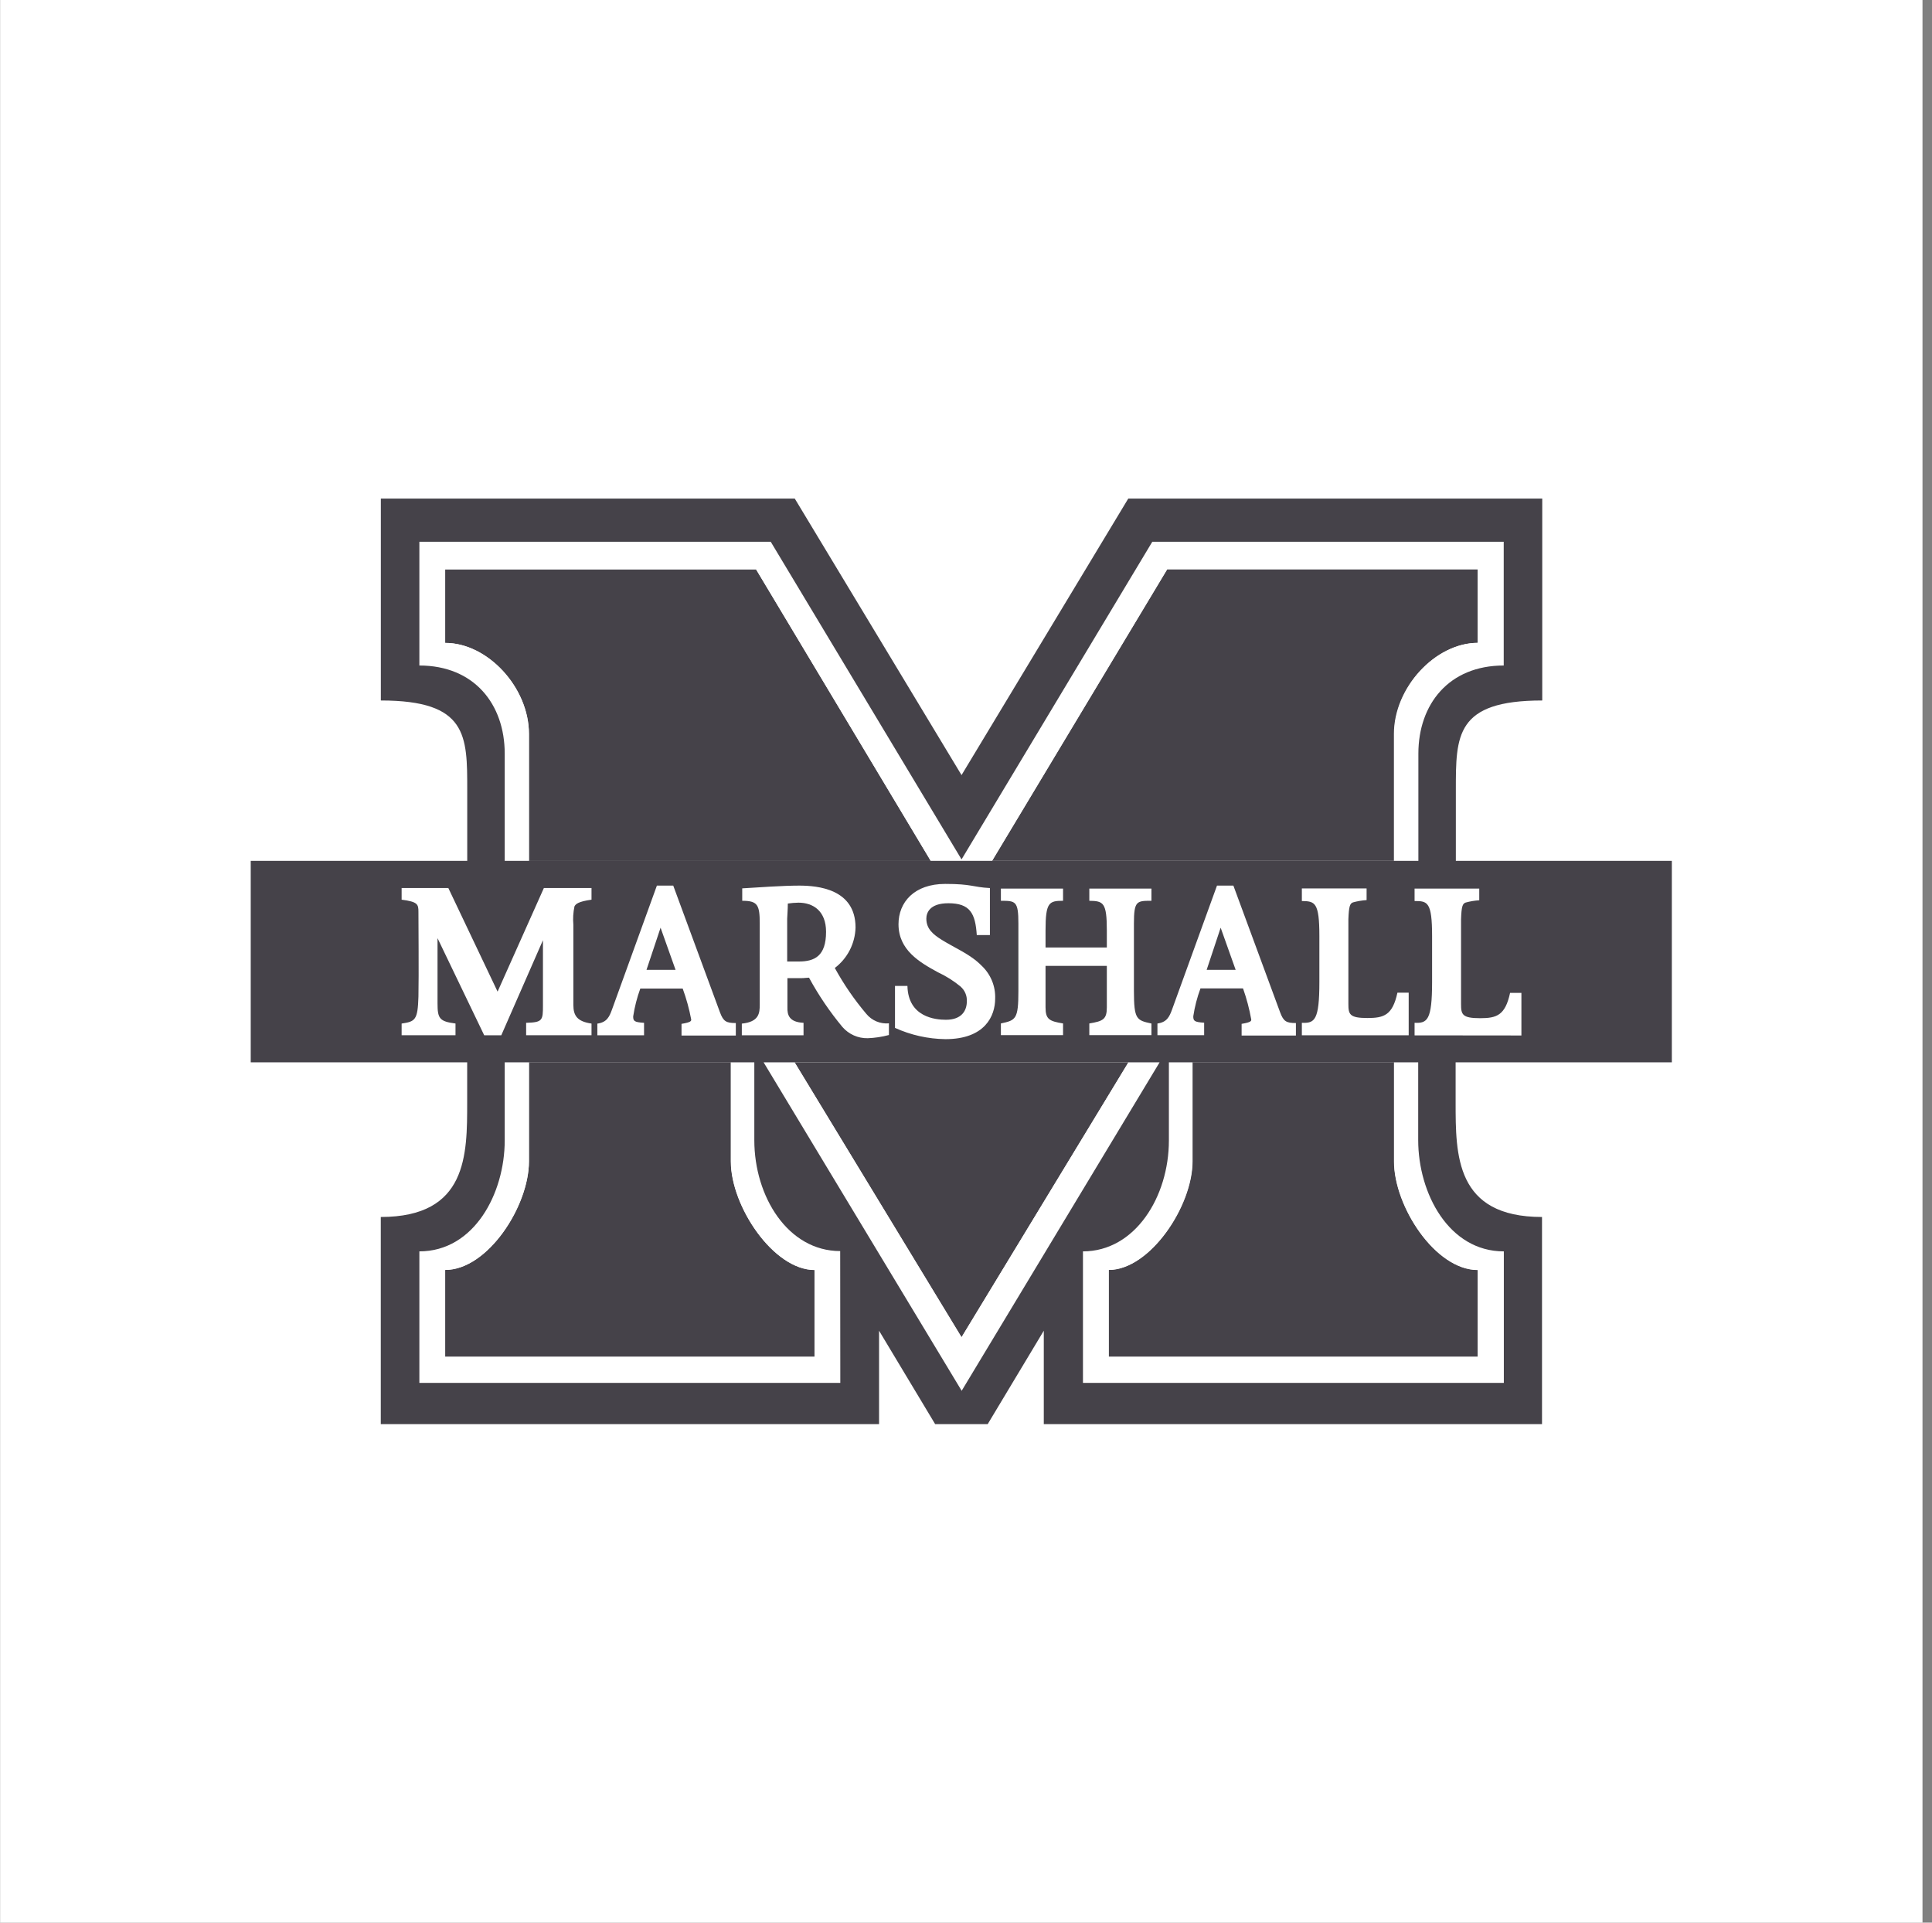 <?xml version="1.0" encoding="UTF-8"?> <svg xmlns="http://www.w3.org/2000/svg" width="201" height="200" viewBox="0 0 201 200" fill="none"><rect x="0" y="0" width="201" height="200" fill="#808080" stroke="none"/><rect width="200" height="200" transform="translate(0.012)" fill="white"></rect><mask id="mask0_2630_3190" style="mask-type:luminance" maskUnits="userSpaceOnUse" x="23" y="49" width="154" height="102"><path d="M176.216 49.575H23.807V150.425H176.216V49.575Z" fill="white"></path></mask><g mask="url(#mask0_2630_3190)"><mask id="mask1_2630_3190" style="mask-type:luminance" maskUnits="userSpaceOnUse" x="23" y="49" width="154" height="102"><path d="M176.216 49.575H23.807V150.425H176.216V49.575Z" fill="white"></path></mask><g mask="url(#mask1_2630_3190)"><mask id="mask2_2630_3190" style="mask-type:luminance" maskUnits="userSpaceOnUse" x="23" y="49" width="154" height="102"><path d="M176.216 49.581H23.807V150.418H176.216V49.581Z" fill="white"></path></mask><g mask="url(#mask2_2630_3190)"><path d="M76.029 120.819V110.494H55.029V120.819C55.029 125.47 50.741 132.102 46.314 132.102V141.127H84.738V132.102C80.457 132.102 76.029 125.47 76.029 120.819ZM55.029 76.334V89.561H96.835L78.659 59.232H46.314V66.878C50.741 66.866 55.029 71.518 55.029 76.334ZM121.431 59.22L103.212 89.548H145.019V76.334C145.019 71.53 149.307 66.878 153.728 66.878V59.22H121.431Z" fill="#454249"></path><path d="M82.667 110.507L100.036 139.104L117.399 110.507H82.667Z" fill="#454249"></path><path d="M145.043 120.818V110.494H124.042V120.818C124.042 125.47 119.615 132.102 115.328 132.102V141.127H153.752V132.102C149.331 132.102 145.043 125.47 145.043 120.818Z" fill="#454249"></path><path d="M153.74 87.265V82.043C153.74 79.413 153.74 77.348 154.681 76.413C155.519 75.575 157.457 75.15 160.445 75.15H162.728V49.613H116.093L100.036 76.237L83.973 49.613H37.338V75.18H39.622C42.609 75.18 44.547 75.605 45.391 76.443C46.32 77.379 46.326 79.449 46.326 82.073V87.265H23.807V112.772H46.326V114.697C46.326 117.904 46.326 121.135 44.65 122.799C43.66 123.795 41.972 124.293 39.622 124.293H37.338V150.407H93.745V146.641L96.004 150.407H104.063C104.063 150.407 105.696 147.698 106.328 146.641V150.425H162.728V124.311H160.445C158.1 124.311 156.406 123.813 155.416 122.817C153.752 121.153 153.74 117.922 153.74 114.782V112.772H176.21V87.265H153.74ZM173.933 110.507H151.463V114.655C151.463 120.121 151.426 126.594 160.451 126.594V148.142H108.611V138.425L102.775 148.142H97.309L91.473 138.425V148.142H39.622V126.594C48.646 126.594 48.61 120.133 48.61 114.655V110.507H26.085V89.549H48.603V82.176C48.603 76.516 48.64 72.866 39.615 72.866V51.866H82.686L100.036 80.628L117.381 51.866H160.445V72.866C151.42 72.866 151.457 76.51 151.457 82.176V89.549H173.927L173.933 110.507Z" fill="white"></path><path d="M117.399 110.507L100.036 139.104L82.667 110.507H79.424L100.036 144.667L120.642 110.507H117.399Z" fill="white"></path><path d="M78.477 118.602V110.506H76.048V120.831C76.048 125.483 80.475 132.114 84.756 132.114V141.139H46.314V132.102C50.741 132.102 55.029 125.47 55.029 120.818V110.494H52.508V118.602C52.508 124.14 49.332 130.14 43.63 130.14V143.823H87.422V130.171C81.987 130.171 78.477 124.487 78.477 118.602ZM52.508 78.392V89.548H55.029V76.333C55.029 71.53 50.741 66.878 46.314 66.878V59.22H78.659L96.836 89.548H103.212L121.432 59.22H153.776V66.865C149.355 66.865 145.068 71.518 145.068 76.321V89.548H147.546V78.392C147.546 73.254 150.722 69.228 156.424 69.228V56.353H119.865L100.018 89.397L80.183 56.353H43.63V69.228C49.332 69.228 52.508 73.254 52.508 78.392ZM147.546 118.602V110.506H145.025V120.831C145.025 125.483 149.313 132.114 153.734 132.114V141.139H115.358V132.102C119.646 132.102 124.073 125.47 124.073 120.818V110.494H121.644V118.602C121.644 124.487 118.134 130.14 112.704 130.14V143.823H156.491V130.171C150.74 130.171 147.546 124.14 147.546 118.602ZM50.377 107.695H52.12L56.45 97.802V104.579C56.45 106.134 56.45 106.352 54.701 106.401V107.701H61.503V106.486C60.045 106.273 59.614 105.697 59.614 104.549V96.192C59.557 95.552 59.596 94.908 59.729 94.279C59.851 94.036 60.118 93.775 61.503 93.581V92.366H56.547L51.731 103.146L46.605 92.366H41.747V93.581C43.423 93.799 43.496 94.061 43.496 94.85C43.496 95.858 43.545 101.464 43.496 103.668C43.423 106.097 43.162 106.255 41.747 106.468V107.682H47.353V106.468C45.676 106.255 45.531 105.939 45.531 104.336V97.589L50.377 107.695ZM70.904 106.468V107.682H76.558V106.395C75.556 106.395 75.264 106.231 74.906 105.271L70.047 92.099H68.347L63.677 104.986C63.391 105.776 63.13 106.328 62.146 106.468V107.682H67.005V106.395C65.972 106.352 65.875 106.207 65.875 105.727C66.025 104.739 66.273 103.769 66.616 102.83H71.025C71.407 103.867 71.703 104.933 71.912 106.018C71.912 106.158 71.912 106.304 70.904 106.468ZM67.26 100.893L68.718 96.502L70.278 100.893H67.26ZM83.353 101.731C83.663 101.731 83.906 101.682 84.143 101.682C85.131 103.5 86.294 105.217 87.617 106.808C87.943 107.185 88.349 107.485 88.804 107.688C89.26 107.89 89.754 107.99 90.252 107.98C90.998 107.952 91.737 107.84 92.457 107.646V106.431C92.015 106.472 91.569 106.403 91.159 106.232C90.75 106.06 90.388 105.791 90.107 105.448C88.855 103.971 87.756 102.372 86.827 100.674C87.479 100.179 88.011 99.543 88.384 98.815C88.757 98.087 88.962 97.284 88.983 96.466C88.983 92.439 85.03 92.105 83.117 92.105C81.465 92.105 78.781 92.293 77.195 92.391V93.684C78.781 93.684 79.017 94.091 79.017 96.034V104.464C79.017 105.375 78.945 106.286 77.153 106.45V107.664H83.596V106.395C82.109 106.328 81.896 105.587 81.896 104.767V101.731H83.353ZM81.896 95.567C81.896 95.451 81.945 94.565 81.963 93.988C82.329 93.934 82.698 93.903 83.068 93.897C84.599 93.897 85.941 94.759 85.941 96.933C85.941 99.454 84.726 100 83.117 100H81.902L81.896 95.567ZM98.39 106.091C97.309 106.091 94.461 105.83 94.388 102.569H93.095V106.936C94.744 107.685 96.531 108.084 98.342 108.108C102.465 108.108 103.516 105.678 103.516 103.893C103.539 103.253 103.425 102.616 103.181 102.024C102.937 101.432 102.569 100.899 102.101 100.462C100.929 99.247 99.35 98.64 97.959 97.777C97.048 97.207 96.356 96.629 96.356 95.573C96.356 94.966 96.69 93.969 98.651 93.969C100.905 93.969 101.457 95.026 101.603 97.279H102.969V92.391C101.147 92.293 101.117 91.959 98.317 91.959C95.105 91.959 93.459 93.872 93.459 96.15C93.459 98.834 95.639 100.103 97.534 101.136C98.391 101.536 99.195 102.041 99.927 102.642C100.133 102.833 100.295 103.068 100.4 103.33C100.505 103.591 100.551 103.873 100.534 104.154C100.571 105.101 100.067 106.091 98.39 106.091ZM119.792 93.702V92.433H113.33V93.702C114.788 93.702 115.152 93.866 115.152 96.793V98.561H108.775V96.793C108.775 93.866 109.134 93.727 110.597 93.702V92.433H104.129V93.702C105.66 93.702 105.951 93.702 105.951 96.071V103.091C105.951 106.037 105.684 106.128 104.129 106.468V107.682H110.597V106.468C109.164 106.231 108.775 106.037 108.775 104.792V100.48H115.152V104.792C115.152 106.037 114.763 106.231 113.33 106.468V107.682H119.792V106.468C118.237 106.134 117.97 106.037 117.97 103.091V96.071C117.976 93.727 118.267 93.702 119.792 93.702ZM129.181 106.468V107.682H134.829V106.395C133.827 106.395 133.541 106.231 133.183 105.271L128.324 92.099H126.618L121.948 104.986C121.662 105.776 121.401 106.328 120.417 106.468V107.682H125.276V106.395C124.243 106.352 124.146 106.207 124.146 105.727C124.295 104.738 124.545 103.768 124.893 102.83H129.326C129.708 103.867 130.004 104.933 130.213 106.018C130.183 106.158 130.183 106.304 129.181 106.468ZM125.537 100.893L127 96.502L128.555 100.893H125.537ZM135.442 106.395V107.695H146.537V103.261H145.365C144.861 105.612 143.95 105.897 142.25 105.897C140.379 105.897 140.264 105.514 140.264 104.433V95.621C140.313 94.267 140.428 93.976 140.75 93.866C141.21 93.741 141.682 93.661 142.159 93.629V92.415H135.442V93.708C136.79 93.708 137.264 93.806 137.264 97.352V102.126C137.264 106.158 136.766 106.45 135.442 106.395ZM147.157 93.727C148.493 93.727 148.979 93.824 148.979 97.371V102.144C148.979 106.14 148.475 106.431 147.157 106.395V107.695H158.246V103.261H157.068C156.564 105.612 155.659 105.897 153.959 105.897C152.088 105.897 151.967 105.514 151.967 104.433V95.621C152.009 94.267 152.125 93.976 152.446 93.866C152.909 93.741 153.383 93.662 153.861 93.629V92.415H147.157V93.727Z" fill="white"></path><path d="M163.882 144.91H165.576V150.024H166.19V144.91H167.975V144.297H163.882V144.91ZM171.248 148.955L169.779 144.297H168.795V150.024H169.408V145.159L170.945 150.024H171.558L173.089 145.159V150.024H173.702V144.297H172.718L171.248 148.955Z" fill="white"></path><path d="M173.933 110.506V89.548H151.463V82.176C151.463 76.516 151.426 72.866 160.451 72.866V51.865H117.381L100.036 80.627L82.686 51.865H39.622V72.866C48.646 72.866 48.61 76.51 48.61 82.176V89.548H26.085V110.506H48.604V114.654C48.604 120.12 48.64 126.594 39.616 126.594V148.141H91.455V138.424L97.291 148.141H102.757L108.593 138.424V148.141H160.427V126.594C151.402 126.594 151.439 120.132 151.439 114.654V110.506H173.933ZM43.63 69.21V56.353H80.184L100.036 89.397L119.883 56.353H156.443V69.228C150.74 69.228 147.564 73.254 147.564 78.392V89.548H52.509V78.392C52.509 73.254 49.333 69.228 43.63 69.228V69.21ZM135.442 93.708V92.415H142.177V93.629C141.701 93.661 141.229 93.741 140.768 93.866C140.446 93.976 140.331 94.267 140.282 95.621V104.433C140.282 105.514 140.398 105.897 142.268 105.897C143.969 105.897 144.88 105.612 145.384 103.261H146.556V107.695H135.442V106.395C136.766 106.45 137.264 106.158 137.264 102.144V97.37C137.264 93.824 136.79 93.751 135.442 93.727V93.708ZM129.296 102.818H124.893C124.545 103.755 124.295 104.726 124.146 105.715C124.146 106.194 124.243 106.322 125.276 106.383V107.682H120.417V106.468C121.401 106.328 121.662 105.775 121.948 104.986L126.612 92.123H128.318L133.177 105.296C133.535 106.255 133.821 106.419 134.823 106.419V107.719H129.175V106.504C130.177 106.34 130.177 106.194 130.177 106.055C129.982 104.959 129.697 103.88 129.327 102.83L129.296 102.818ZM119.792 106.462V107.676H113.33V106.462C114.763 106.225 115.152 106.031 115.152 104.786V100.474H108.775V104.786C108.775 106.031 109.164 106.225 110.597 106.462V107.676H104.13V106.462C105.684 106.128 105.951 106.031 105.951 103.085V96.071C105.951 93.727 105.66 93.702 104.13 93.702V92.433H110.597V93.702C109.134 93.702 108.775 93.866 108.775 96.793V98.561H115.152V96.793C115.152 93.866 114.788 93.727 113.33 93.702V92.433H119.792V93.702C118.268 93.702 117.97 93.702 117.97 96.071V103.091C117.976 106.037 118.237 106.134 119.792 106.468V106.462ZM99.945 102.63C99.214 102.029 98.41 101.523 97.552 101.124C95.658 100.091 93.478 98.822 93.478 96.138C93.478 93.86 95.105 91.947 98.336 91.947C101.135 91.947 101.16 92.281 102.988 92.378V97.267H101.621C101.476 95.014 100.923 93.957 98.67 93.957C96.708 93.957 96.374 94.965 96.374 95.561C96.374 96.617 97.067 97.194 97.978 97.765C99.368 98.633 100.947 99.253 102.119 100.449C102.587 100.887 102.955 101.42 103.199 102.011C103.444 102.603 103.558 103.241 103.534 103.881C103.534 105.672 102.484 108.095 98.36 108.095C96.549 108.072 94.762 107.673 93.113 106.923V102.557H94.407C94.48 105.818 97.328 106.079 98.409 106.079C100.085 106.079 100.589 105.095 100.589 104.142C100.6 103.859 100.548 103.577 100.437 103.316C100.326 103.056 100.158 102.823 99.945 102.636V102.63ZM83.597 106.395V107.695H77.177V106.48C78.969 106.292 79.042 105.405 79.042 104.494V96.053C79.042 94.109 78.805 93.702 77.22 93.702V92.409C78.805 92.311 81.471 92.123 83.141 92.123C85.054 92.123 89.008 92.457 89.008 96.484C88.986 97.302 88.781 98.105 88.409 98.833C88.035 99.562 87.503 100.197 86.852 100.692C87.781 102.39 88.88 103.989 90.131 105.466C90.413 105.809 90.774 106.078 91.184 106.25C91.594 106.421 92.039 106.49 92.481 106.45V107.664C91.762 107.858 91.022 107.97 90.277 107.998C89.779 108.008 89.284 107.909 88.828 107.706C88.373 107.503 87.968 107.203 87.641 106.826C86.319 105.235 85.155 103.518 84.168 101.7C83.931 101.7 83.688 101.749 83.378 101.749H81.921V104.786C81.896 105.587 82.109 106.328 83.597 106.395ZM71.025 102.83H66.616C66.273 103.768 66.025 104.739 65.875 105.727C65.875 106.207 65.973 106.334 67.005 106.395V107.695H62.147V106.48C63.13 106.34 63.392 105.788 63.677 104.998L68.341 92.123H70.042L74.9 105.296C75.258 106.255 75.55 106.419 76.552 106.419V107.719H70.904V106.504C71.912 106.34 71.912 106.194 71.912 106.055C71.705 104.957 71.409 103.879 71.025 102.83ZM47.389 106.474V107.688H41.784V106.474C43.199 106.261 43.46 106.116 43.533 103.674C43.581 101.47 43.533 95.864 43.533 94.856C43.533 94.067 43.46 93.805 41.784 93.587V92.372H46.642L51.768 103.152L56.584 92.372H61.539V93.587C60.155 93.781 59.888 94.042 59.766 94.285C59.633 94.914 59.594 95.558 59.651 96.198V104.537C59.651 105.684 60.082 106.261 61.539 106.474V107.688H54.738V106.395C56.462 106.352 56.487 106.134 56.487 104.573V97.802L52.151 107.695H50.377L45.519 97.589V104.367C45.519 105.939 45.713 106.255 47.389 106.468V106.474ZM87.423 143.853H43.63V130.171C49.333 130.171 52.509 124.14 52.509 118.632V110.506H78.477V118.602C78.477 124.486 81.987 130.14 87.411 130.14L87.423 143.853ZM100.049 144.673L79.443 110.506H120.642L100.049 144.673ZM156.455 130.171V143.853H112.668V130.171C118.098 130.171 121.608 124.486 121.608 118.632V110.506H147.546V118.602C147.546 124.14 150.74 130.171 156.443 130.171H156.455ZM147.169 107.701V106.395C148.481 106.45 148.991 106.158 148.991 102.144V97.37C148.991 93.806 148.511 93.727 147.169 93.727V92.433H153.898V93.648C153.42 93.68 152.946 93.759 152.483 93.885C152.161 93.994 152.046 94.285 152.003 95.64V104.452C152.003 105.533 152.125 105.915 153.995 105.915C155.696 105.915 156.601 105.63 157.105 103.28H158.283V107.713L147.169 107.701Z" fill="#454249"></path><path d="M85.941 96.933C85.941 94.759 84.599 93.897 83.068 93.897C82.698 93.903 82.329 93.934 81.963 93.988C81.963 94.565 81.896 95.451 81.896 95.567V100.018H83.111C84.744 100.018 85.941 99.454 85.941 96.933Z" fill="#454249"></path><path d="M67.26 100.887H70.284L68.724 96.502L67.26 100.887ZM125.537 100.887H128.555L126.994 96.502L125.537 100.887Z" fill="#454249"></path></g></g></g></svg> 
